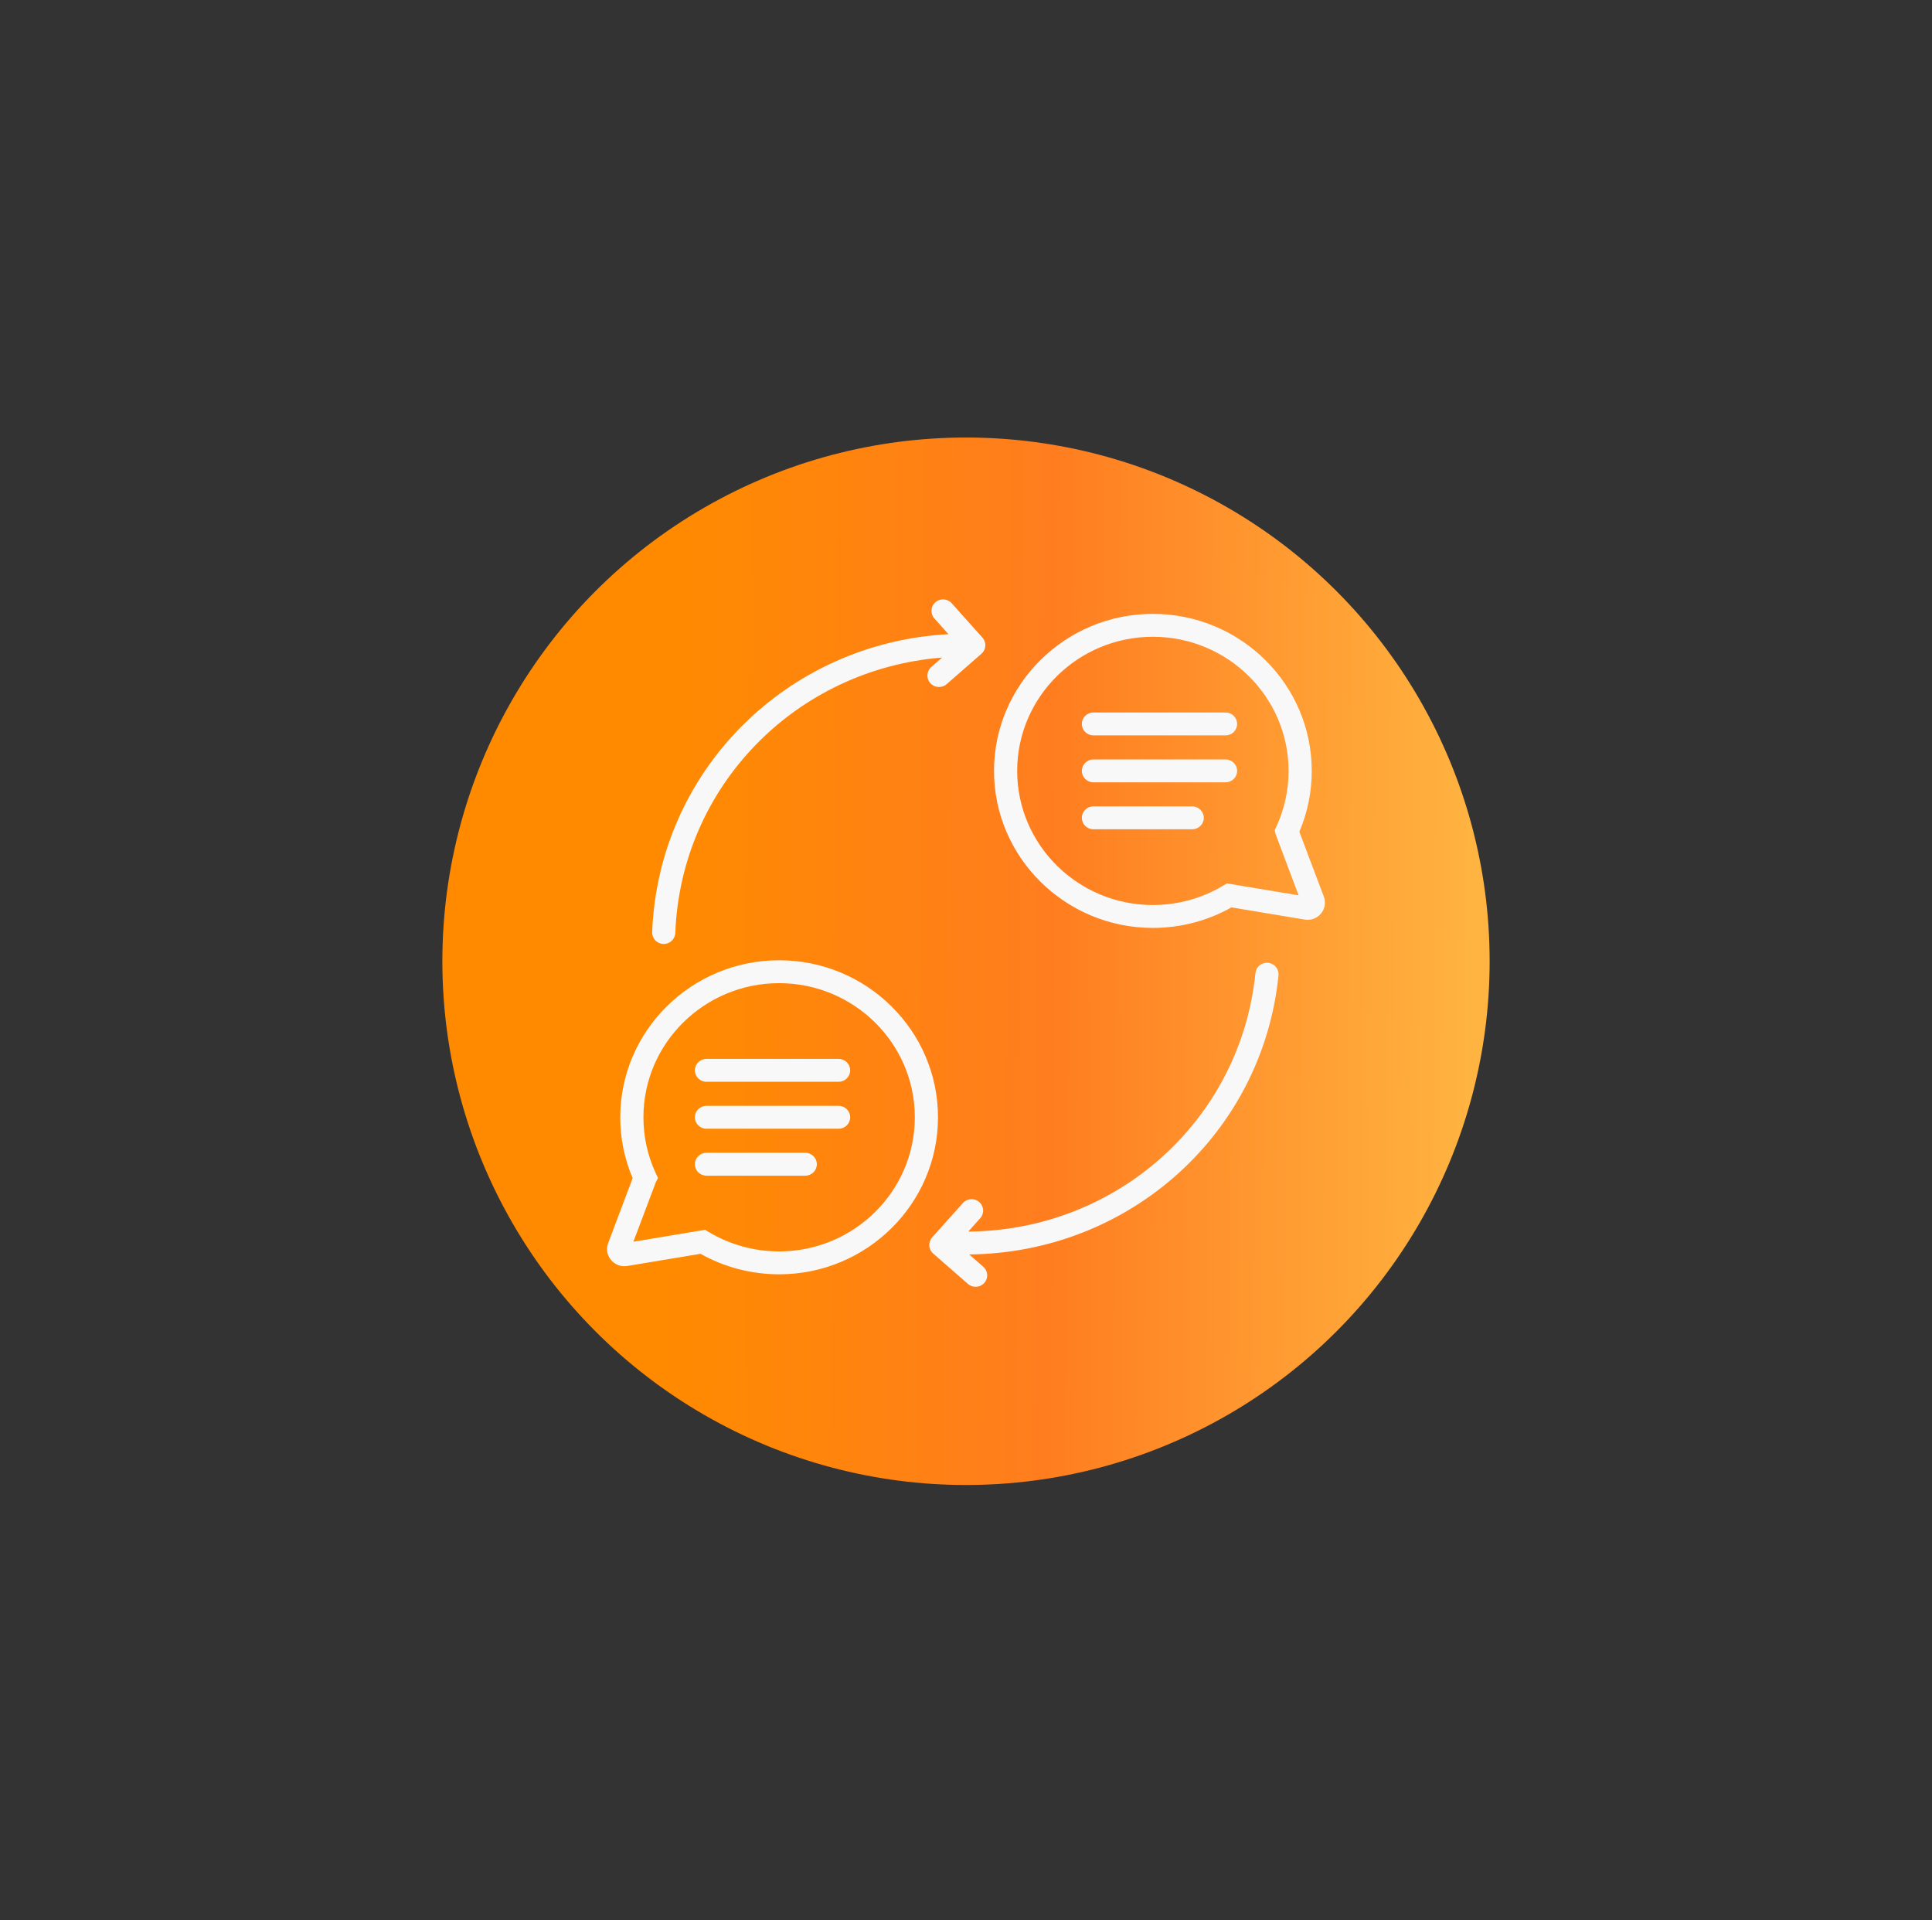 <svg width="159" height="158" viewBox="0 0 159 158" fill="none" xmlns="http://www.w3.org/2000/svg">
<rect x="0" y="0" width="159" height="158" fill="#333333" stroke="none"/>
<circle cx="79.5" cy="79.095" r="43.095" fill="url(#paint0_linear_567_1450)"/>
<path d="M64.121 79.013C56.912 79.013 51.047 84.809 51.047 91.933C51.047 93.672 51.389 95.355 52.066 96.941L50.051 102.284C49.87 102.762 49.959 103.283 50.287 103.674C50.614 104.067 51.11 104.252 51.625 104.168L57.653 103.165C59.617 104.272 61.845 104.854 64.121 104.854C71.331 104.854 77.195 99.059 77.195 91.934C77.195 84.809 71.331 79.013 64.121 79.013ZM64.121 102.97C62.074 102.97 60.072 102.418 58.331 101.373L58.028 101.191L52.127 102.174L53.968 97.29L54.15 96.93L53.961 96.52C53.292 95.076 52.953 93.533 52.953 91.933C52.953 85.848 57.963 80.897 64.121 80.897C70.279 80.897 75.289 85.848 75.289 91.933C75.289 98.019 70.279 102.97 64.121 102.97ZM69.968 88.071C69.968 88.591 69.541 89.012 69.015 89.012H58.139C57.613 89.012 57.187 88.591 57.187 88.071C57.187 87.55 57.613 87.129 58.139 87.129H69.015C69.542 87.129 69.968 87.55 69.968 88.071ZM69.968 91.933C69.968 92.454 69.541 92.875 69.015 92.875H58.139C57.613 92.875 57.187 92.453 57.187 91.933C57.187 91.414 57.613 90.992 58.139 90.992H69.015C69.542 90.992 69.968 91.413 69.968 91.933ZM67.224 95.796C67.224 96.317 66.797 96.738 66.271 96.738H58.139C57.613 96.738 57.187 96.316 57.187 95.796C57.187 95.276 57.613 94.855 58.139 94.855H66.27C66.797 94.855 67.224 95.276 67.224 95.796ZM108.95 73.782L106.935 68.439C107.611 66.852 107.954 65.169 107.954 63.431C107.954 56.307 102.09 50.511 94.88 50.511C87.671 50.511 81.806 56.306 81.806 63.431C81.806 70.556 87.671 76.351 94.88 76.351C97.156 76.351 99.384 75.768 101.348 74.662L107.377 75.665C107.885 75.749 108.384 75.566 108.714 75.172C109.041 74.778 109.13 74.259 108.95 73.782ZM100.972 72.689L100.668 72.871C98.929 73.915 96.927 74.468 94.879 74.468C88.721 74.468 83.712 69.517 83.712 63.431C83.712 57.345 88.722 52.395 94.879 52.395C101.037 52.395 106.047 57.345 106.047 63.431C106.047 65.03 105.708 66.574 105.04 68.018L104.902 68.32L104.983 68.64L106.874 73.671L100.972 72.689ZM101.814 59.568C101.814 60.088 101.387 60.509 100.861 60.509H89.986C89.459 60.509 89.033 60.087 89.033 59.568C89.033 59.048 89.46 58.626 89.986 58.626H100.861C101.388 58.626 101.814 59.047 101.814 59.568ZM101.814 63.43C101.814 63.951 101.387 64.372 100.861 64.372H89.986C89.459 64.372 89.033 63.95 89.033 63.43C89.033 62.911 89.46 62.489 89.986 62.489H100.861C101.388 62.489 101.814 62.91 101.814 63.43ZM99.07 67.294C99.07 67.814 98.643 68.235 98.117 68.235H89.986C89.459 68.235 89.033 67.814 89.033 67.294C89.033 66.773 89.46 66.352 89.986 66.352H98.116C98.643 66.352 99.07 66.773 99.07 67.294ZM53.673 76.695C54.186 63.404 64.773 52.896 78.056 52.181L76.896 50.885C76.548 50.495 76.585 49.9 76.979 49.556C77.374 49.211 77.975 49.248 78.323 49.637L80.853 52.464C80.867 52.481 80.877 52.499 80.89 52.516C80.912 52.544 80.934 52.571 80.953 52.602C80.969 52.627 80.98 52.654 80.993 52.68C81.007 52.709 81.021 52.736 81.032 52.766C81.043 52.796 81.05 52.827 81.059 52.858C81.066 52.886 81.074 52.914 81.078 52.942C81.084 52.979 81.085 53.015 81.087 53.052C81.087 53.072 81.091 53.091 81.091 53.112C81.091 53.117 81.089 53.121 81.089 53.127C81.087 53.17 81.08 53.213 81.072 53.255C81.069 53.273 81.068 53.291 81.064 53.309C81.02 53.49 80.922 53.66 80.769 53.794L77.909 56.294C77.728 56.452 77.503 56.529 77.278 56.529C77.014 56.529 76.752 56.422 76.563 56.211C76.215 55.822 76.252 55.227 76.646 54.882L77.534 54.106C65.526 55.059 56.042 64.666 55.576 76.767C55.556 77.274 55.134 77.673 54.624 77.673C54.612 77.673 54.6 77.673 54.587 77.672C54.064 77.653 53.654 77.215 53.673 76.695ZM105.218 80.254C103.901 93.264 92.98 103.09 79.762 103.219L80.923 104.233C81.318 104.577 81.354 105.173 81.005 105.562C80.817 105.773 80.554 105.88 80.291 105.88C80.067 105.88 79.841 105.802 79.66 105.644L76.799 103.145C76.404 102.801 76.368 102.205 76.716 101.816L79.246 98.988C79.594 98.599 80.196 98.562 80.59 98.906C80.985 99.251 81.022 99.846 80.673 100.235L79.688 101.337C91.956 101.245 102.099 92.134 103.32 80.067C103.373 79.55 103.834 79.171 104.363 79.224C104.888 79.275 105.27 79.737 105.218 80.254Z" fill="#F8F8F8"/>
<defs>
<linearGradient id="paint0_linear_567_1450" x1="55.789" y1="35.155" x2="121.266" y2="35.669" gradientUnits="userSpaceOnUse">
<stop stop-color="#FF8A00"/>
<stop offset="0.474" stop-color="#FF7D1F"/>
<stop offset="1" stop-color="#FFB341"/>
</linearGradient>
</defs>
</svg>
